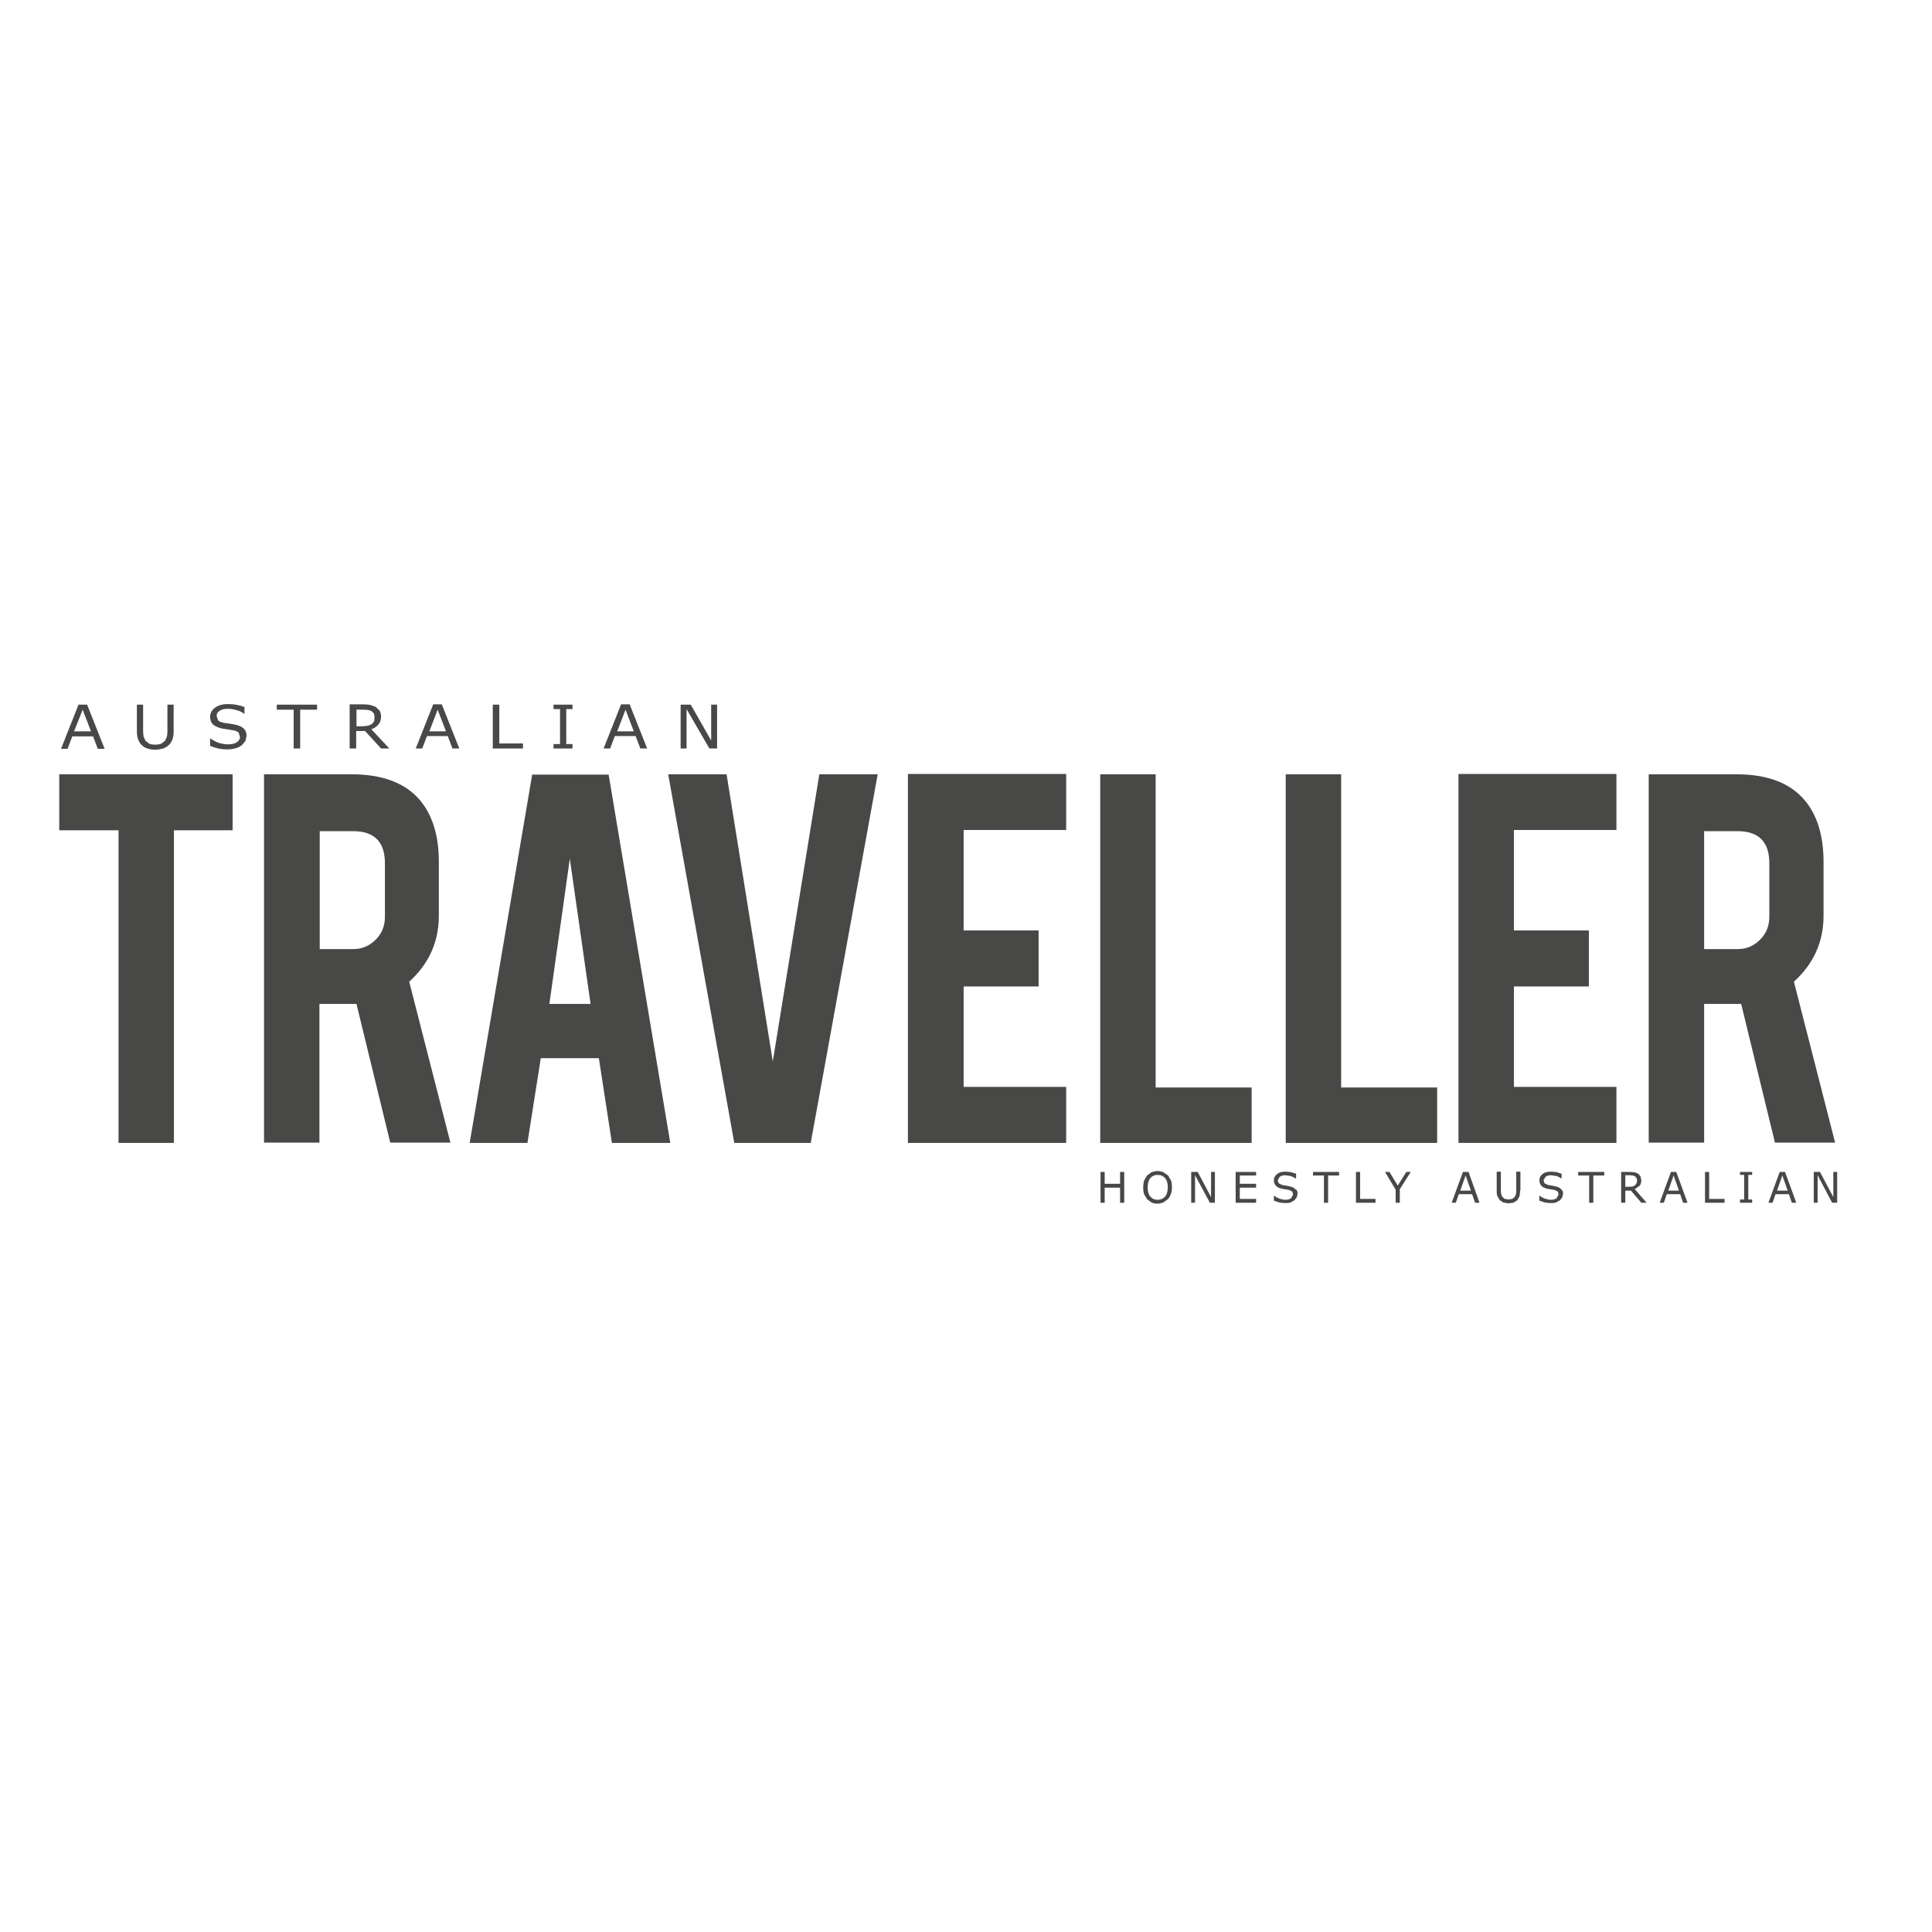 <svg xml:space="preserve" style="enable-background:new 0 0 652 652;" viewBox="0 0 652 652" y="0px" x="0px" xmlns:xlink="http://www.w3.org/1999/xlink" xmlns="http://www.w3.org/2000/svg" id="layer" version="1.1">
<style type="text/css">
	.st0{fill:#484847;}
</style>
<path d="M27.9,239.5l2.8,7.3h-5.7L27.9,239.5z M26.5,237.8l-5.9,14.9h2.2l1.6-4.2h7l1.6,4.2h2.3l-5.9-14.9H26.5z" class="st0"></path>
<g>
	<path d="M58.6,246.7c0,1.1-0.1,2-0.4,2.8c-0.3,0.8-0.7,1.5-1.3,2c-0.6,0.5-1.2,0.9-1.9,1.1c-0.7,0.2-1.6,0.4-2.6,0.4
		c-1,0-1.9-0.1-2.6-0.4c-0.8-0.2-1.4-0.6-1.9-1.1c-0.6-0.5-1-1.2-1.3-2c-0.3-0.8-0.4-1.7-0.4-2.8v-8.9h2.1v9c0,0.8,0.1,1.4,0.2,1.9
		l0.6,1.3l1.3,1c0.5,0.2,1.2,0.3,2,0.3c0.8,0,1.4-0.1,2-0.3l1.3-1l0.6-1.3c0.1-0.5,0.2-1.1,0.2-1.8v-9.1h2.1V246.7z" class="st0"></path>
	<path d="M83.2,248.4l-0.4,1.7l-1.2,1.4c-0.6,0.4-1.2,0.8-2,1c-0.8,0.2-1.7,0.4-2.8,0.4c-1.2,0-2.2-0.1-3.1-0.3
		c-0.9-0.2-1.9-0.5-2.8-0.9v-2.5H71c0.8,0.6,1.8,1.1,2.8,1.5c1.1,0.3,2.1,0.5,3,0.5c1.3,0,2.4-0.2,3.1-0.7c0.7-0.5,1.1-1.1,1.1-1.8
		l-0.5-1.5c-0.4-0.3-0.9-0.6-1.6-0.7l-1.8-0.3c-0.6-0.1-1.3-0.2-2-0.3c-1.4-0.3-2.5-0.8-3.2-1.4c-0.7-0.7-1-1.6-1-2.6
		c0-1.2,0.6-2.3,1.7-3.1c1.1-0.8,2.6-1.2,4.3-1.2c1.1,0,2.2,0.1,3.1,0.3c0.9,0.2,1.8,0.4,2.5,0.7v2.3h-0.1c-0.6-0.5-1.4-0.9-2.4-1.2
		c-1-0.3-2-0.5-3.1-0.5c-1.2,0-2.1,0.2-2.8,0.7c-0.7,0.4-1,1-1,1.7l0.5,1.5c0.4,0.4,1,0.6,1.8,0.8c0.5,0.1,1.1,0.2,2,0.3
		c0.8,0.1,1.6,0.3,2.2,0.4c1.2,0.3,2.1,0.7,2.7,1.3C82.9,246.5,83.2,247.3,83.2,248.4" class="st0"></path>
	<polygon points="107,239.5 101.3,239.5 101.3,252.6 99.1,252.6 99.1,239.5 93.4,239.5 93.4,237.8 107,237.8" class="st0"></polygon>
	<path d="M126.4,241.9l-0.2-1.1l-0.8-0.8l-1.1-0.4l-1.5-0.1h-2.5v5.6h2.2l1.8-0.2l1.3-0.6l0.7-1L126.4,241.9
		 M131.4,252.6h-2.8l-5.4-5.9h-3v5.9H118v-14.9h4.5c1,0,1.8,0.1,2.4,0.2l1.8,0.6l1.4,1.3c0.3,0.5,0.5,1.2,0.5,2c0,1.1-0.3,2-0.9,2.7
		c-0.6,0.7-1.4,1.3-2.4,1.6L131.4,252.6z" class="st0"></path>
	<path d="M150.5,246.8l-2.8-7.3l-2.8,7.3H150.5z M155,252.6h-2.3l-1.6-4.2h-7l-1.6,4.2h-2.2l5.9-14.9h2.9L155,252.6z" class="st0"></path>
	<polygon points="176.5,252.6 166.3,252.6 166.3,237.8 168.5,237.8 168.5,250.9 176.5,250.9" class="st0"></polygon>
	<polygon points="193.2,252.6 186.8,252.6 186.8,251.1 189,251.1 189,239.3 186.8,239.3 186.8,237.8 193.2,237.8 
		193.2,239.3 191.1,239.3 191.1,251.1 193.2,251.1" class="st0"></polygon>
	<path d="M213.9,246.8l-2.8-7.3l-2.8,7.3H213.9z M218.4,252.6h-2.3l-1.6-4.2h-7l-1.6,4.2h-2.2l5.9-14.9h2.9L218.4,252.6
		z" class="st0"></path>
	<polygon points="242,252.6 239.4,252.6 231.7,239.3 231.7,252.6 229.7,252.6 229.7,237.8 233.1,237.8 240,249.9 
		240,237.8 242,237.8" class="st0"></polygon>
	<polygon points="40,280.2 20,280.2 20,261.3 78.5,261.3 78.5,280.2 58.7,280.2 58.7,385.7 40,385.7" class="st0"></polygon>
	<path d="M129.9,291.3c0-7.2-3.6-10.8-10.7-10.8h-11.3v39.8h11.3c3,0,5.5-1.1,7.6-3.2c2.1-2.1,3.1-4.7,3.1-7.6V291.3z
		 M118.6,261.3c10.4,0,18.1,2.9,23,8.6c4.3,5,6.5,12,6.5,21v18.1c0,8.8-3.3,16.2-10,22.3l13.9,54.3h-20.3l-11.4-46.8h-1.7h-10.8
		v46.8H89.1V261.3H118.6z" class="st0"></path>
	<path d="M192.3,289.8l-6.9,49h13.9L192.3,289.8z M182.5,357.1l-4.5,28.6h-19.5l21.1-124.3h25.8l20.8,124.3h-19.7
		l-4.4-28.6H182.5z" class="st0"></path>
	<polygon points="247.8,385.7 225.5,261.3 245.2,261.3 260.8,358.2 276.5,261.3 296.2,261.3 273.6,385.7" class="st0"></polygon>
	<polygon points="306.4,385.7 306.4,261.2 359.8,261.2 359.8,280.1 325.2,280.1 325.2,314 350.5,314 350.5,332.9 
		325.2,332.9 325.2,366.8 359.8,366.8 359.8,385.7" class="st0"></polygon>
	<polygon points="422.4,385.7 371.3,385.7 371.3,261.3 390,261.3 390,367 422.4,367" class="st0"></polygon>
	<polygon points="485,385.7 433.9,385.7 433.9,261.3 452.6,261.3 452.6,367 485,367" class="st0"></polygon>
	<polygon points="492.2,385.7 492.2,261.2 545.5,261.2 545.5,280.1 510.9,280.1 510.9,314 536.2,314 536.2,332.9 
		510.9,332.9 510.9,366.8 545.5,366.8 545.5,385.7" class="st0"></polygon>
	<path d="M597.1,291.3c0-7.2-3.6-10.8-10.7-10.8h-11.3v39.8h11.3c3,0,5.5-1.1,7.6-3.2c2.1-2.1,3.1-4.7,3.1-7.6V291.3z
		 M585.9,261.3c10.5,0,18.1,2.9,23,8.6c4.3,5,6.5,12,6.5,21v18.1c0,8.8-3.3,16.2-10,22.3l13.9,54.3H599l-11.4-46.8h-1.7h-10.8v46.8
		h-18.7V261.3H585.9z" class="st0"></path>
	<polygon points="379.4,405.9 378,405.9 378,400.8 372.8,400.8 372.8,405.9 371.4,405.9 371.4,395.5 372.8,395.5 
		372.8,399.5 378,399.5 378,395.5 379.4,395.5" class="st0"></polygon>
	<path d="M394.1,400.7c0-1.4-0.3-2.4-0.9-3.1c-0.6-0.7-1.4-1.1-2.5-1.1c-1.1,0-1.9,0.4-2.5,1.1
		c-0.6,0.7-0.9,1.8-0.9,3.1c0,1.4,0.3,2.4,0.9,3.1c0.6,0.7,1.4,1.1,2.5,1.1c1,0,1.9-0.4,2.5-1.1C393.8,403.1,394.1,402,394.1,400.7
		 M394.2,396.7l1,1.7c0.2,0.7,0.3,1.4,0.3,2.3c0,0.9-0.1,1.6-0.4,2.3c-0.2,0.7-0.5,1.2-1,1.7l-1.5,1.1c-0.6,0.2-1.2,0.4-2,0.4
		c-0.7,0-1.4-0.1-2-0.4l-1.5-1.1l-1-1.7c-0.2-0.7-0.3-1.4-0.3-2.3c0-0.8,0.1-1.6,0.3-2.3l1-1.7l1.5-1.1c0.6-0.2,1.3-0.4,2-0.4
		c0.7,0,1.4,0.1,2,0.4L394.2,396.7" class="st0"></path>
	<polygon points="410,405.9 408.3,405.9 403.3,396.6 403.3,405.9 402,405.9 402,395.5 404.2,395.5 408.7,404 
		408.7,395.5 410,395.5" class="st0"></polygon>
	<polygon points="423.9,405.9 417,405.9 417,395.5 423.9,395.5 423.9,396.7 418.4,396.7 418.4,399.5 423.9,399.5 
		423.9,400.8 418.4,400.8 418.4,404.6 423.9,404.6" class="st0"></polygon>
	<path d="M437.9,402.9l-0.3,1.2l-0.8,1l-1.3,0.7c-0.5,0.2-1.1,0.2-1.8,0.2c-0.7,0-1.4-0.1-2-0.2l-1.8-0.6v-1.7h0.1
		c0.5,0.4,1.1,0.8,1.8,1c0.7,0.2,1.3,0.4,1.9,0.4c0.9,0,1.5-0.2,2-0.5l0.7-1.3l-0.3-1l-1-0.5l-1.1-0.2l-1.3-0.2
		c-0.9-0.2-1.6-0.5-2.1-1c-0.4-0.5-0.7-1.1-0.7-1.9c0-0.9,0.4-1.6,1.1-2.1c0.7-0.6,1.7-0.8,2.8-0.8c0.7,0,1.4,0.1,2,0.2l1.6,0.5v1.6
		h-0.1l-1.6-0.8l-2-0.3c-0.7,0-1.3,0.2-1.8,0.5l-0.7,1.2l0.3,1l1.2,0.6l1.3,0.2l1.4,0.3c0.8,0.2,1.4,0.5,1.7,0.9
		C437.8,401.6,437.9,402.2,437.9,402.9" class="st0"></path>
	<polygon points="451.9,396.7 448.2,396.7 448.2,405.9 446.8,405.9 446.8,396.7 443.1,396.7 443.1,395.5 451.9,395.5" class="st0"></polygon>
	<polygon points="464.2,405.9 457.6,405.9 457.6,395.5 459,395.5 459,404.6 464.2,404.6" class="st0"></polygon>
	<polygon points="476.1,395.5 472.4,401.3 472.4,405.9 471,405.9 471,401.5 467.4,395.5 468.9,395.5 471.7,400.1 
		474.6,395.5" class="st0"></polygon>
	<path d="M496.4,401.8l-1.8-5.1l-1.8,5.1H496.4z M499.3,405.9h-1.5l-1-2.9h-4.5l-1,2.9h-1.4l3.8-10.4h1.9L499.3,405.9z" class="st0"></path>
	<path d="M513,401.7c0,0.8-0.1,1.4-0.2,2l-0.8,1.4l-1.3,0.8l-1.7,0.2l-1.7-0.3l-1.2-0.8l-0.8-1.4
		c-0.2-0.5-0.2-1.2-0.2-2v-6.2h1.4v6.3l0.1,1.3l0.4,0.9l0.8,0.7l1.3,0.2l1.3-0.2l0.8-0.7l0.4-0.9l0.1-1.3v-6.3h1.4V401.7z" class="st0"></path>
	<path d="M527.5,402.9l-0.3,1.2l-0.8,1l-1.3,0.7c-0.5,0.2-1.1,0.2-1.8,0.2c-0.7,0-1.4-0.1-2-0.2l-1.8-0.6v-1.7h0.1
		c0.5,0.4,1.1,0.8,1.8,1c0.7,0.2,1.3,0.4,1.9,0.4c0.9,0,1.5-0.2,2-0.5l0.7-1.3l-0.3-1l-1-0.5l-1.1-0.2l-1.3-0.2
		c-0.9-0.2-1.6-0.5-2.1-1c-0.4-0.5-0.7-1.1-0.7-1.9c0-0.9,0.4-1.6,1.1-2.1c0.7-0.6,1.7-0.8,2.8-0.8c0.7,0,1.4,0.1,2,0.2l1.6,0.5v1.6
		H527l-1.6-0.8l-2-0.3c-0.7,0-1.3,0.2-1.8,0.5l-0.7,1.2l0.3,1l1.2,0.6l1.3,0.2l1.4,0.3c0.8,0.2,1.4,0.5,1.7,0.9
		C527.3,401.6,527.5,402.2,527.5,402.9" class="st0"></path>
	<polygon points="541.4,396.7 537.7,396.7 537.7,405.9 536.3,405.9 536.3,396.7 532.6,396.7 532.6,395.5 541.4,395.5" class="st0"></polygon>
	<path d="M552.5,398.4l-0.2-0.8l-0.5-0.6l-0.7-0.3l-1-0.1h-1.6v3.9h1.4l1.1-0.1l0.8-0.4l0.5-0.7L552.5,398.4
		 M555.7,405.9h-1.8l-3.5-4.1h-1.9v4.1h-1.4v-10.4h2.9l1.6,0.1l1.1,0.4l0.9,0.9l0.3,1.4c0,0.8-0.2,1.4-0.6,1.9l-1.6,1.1L555.7,405.9
		z" class="st0"></path>
	<path d="M566.6,401.8l-1.8-5.1l-1.8,5.1H566.6z M569.5,405.9h-1.5l-1-2.9h-4.5l-1,2.9h-1.4l3.8-10.4h1.8L569.5,405.9z" class="st0"></path>
	<polygon points="582,405.9 575.4,405.9 575.4,395.5 576.8,395.5 576.8,404.6 582,404.6" class="st0"></polygon>
	<polygon points="591.3,405.9 587.2,405.9 587.2,404.8 588.6,404.8 588.6,396.5 587.2,396.5 587.2,395.5 591.3,395.5 
		591.3,396.5 590,396.5 590,404.8 591.3,404.8" class="st0"></polygon>
	<path d="M603.3,401.8l-1.8-5.1l-1.8,5.1H603.3z M606.2,405.9h-1.5l-1-2.9h-4.5l-1,2.9h-1.4l3.8-10.4h1.8L606.2,405.9z" class="st0"></path>
	<polygon points="620,405.9 618.3,405.9 613.4,396.6 613.4,405.9 612.1,405.9 612.1,395.5 614.2,395.5 618.7,404 
		618.7,395.5 620,395.5" class="st0"></polygon>
</g>
</svg>
